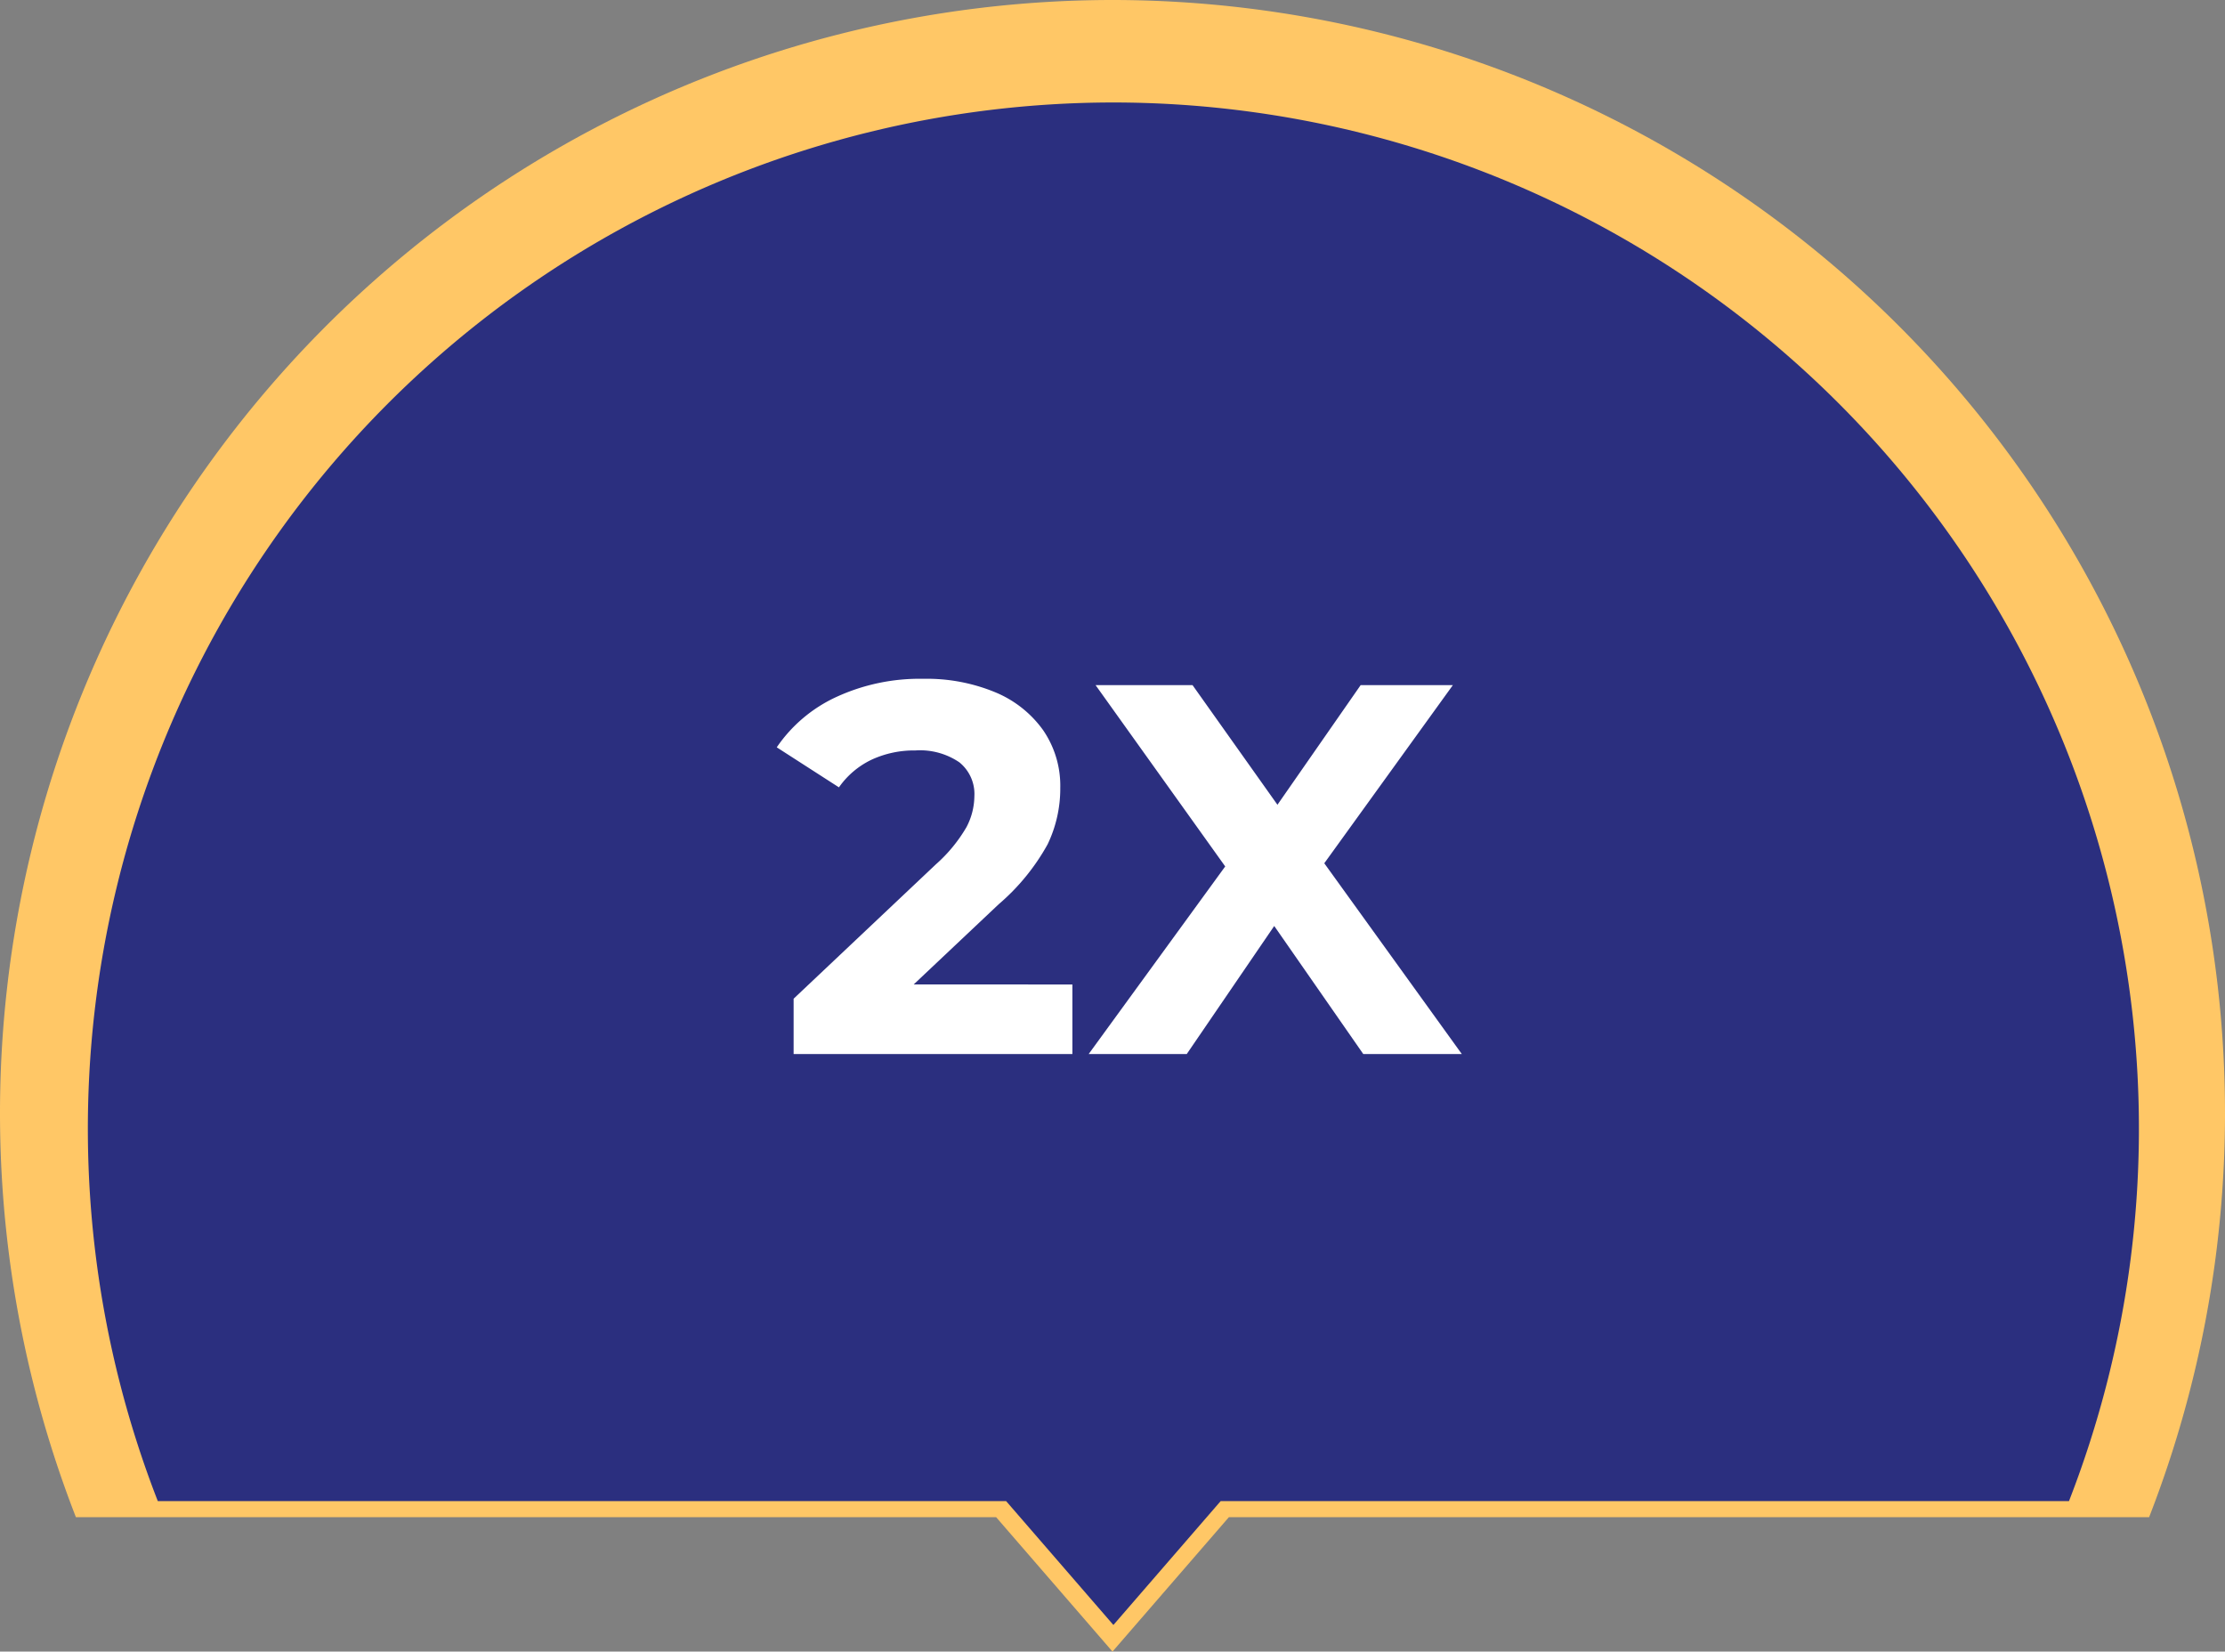 <svg xmlns="http://www.w3.org/2000/svg" width="152" height="112.816" viewBox="0 0 152 112.816">
  <rect x="0" y="0" width="152" height="112.816" fill="#808080" stroke="none"/>
  <g id="Group_109635" data-name="Group 109635" transform="translate(-977 -3204)">
    <path id="Path_86349" data-name="Path 86349" d="M76,0A76.038,76.038,0,0,0,5.185,103.635H68.05L76,112.816l7.951-9.181h62.865A76.039,76.039,0,0,0,76,0" transform="translate(977 3204)" fill="#ffc766"/>
    <path id="Path_86348" data-name="Path 86348" d="M70.061,0A70.1,70.1,0,0,0,4.78,95.536H62.732L70.061,104l7.329-8.464h57.952A70.1,70.1,0,0,0,70.061,0" transform="translate(983 3211)" fill="#2b2f7f"/>
    <path id="Path_86917" data-name="Path 86917" d="M24.26,30.248V35H5.216V31.22l9.72-9.18A10.322,10.322,0,0,0,17.024,19.5a4.617,4.617,0,0,0,.54-2.106,2.784,2.784,0,0,0-1.026-2.322,4.774,4.774,0,0,0-3.006-.81,6.9,6.9,0,0,0-2.988.63,5.722,5.722,0,0,0-2.232,1.89L4.064,14.048A9.965,9.965,0,0,1,8.132,10.61a13.586,13.586,0,0,1,5.94-1.242,12.212,12.212,0,0,1,4.914.918,7.574,7.574,0,0,1,3.276,2.592,6.706,6.706,0,0,1,1.17,3.942,8.787,8.787,0,0,1-.864,3.852,14.828,14.828,0,0,1-3.348,4.1l-5.8,5.472ZM44.132,35l-6.084-8.748L32.072,35h-6.7L34.7,22.184,25.844,9.8h6.624l5.8,8.172L43.952,9.8h6.3L41.468,21.968,50.864,35Z" transform="translate(1026 3241)" fill="#fff"/>
  </g>
</svg>
